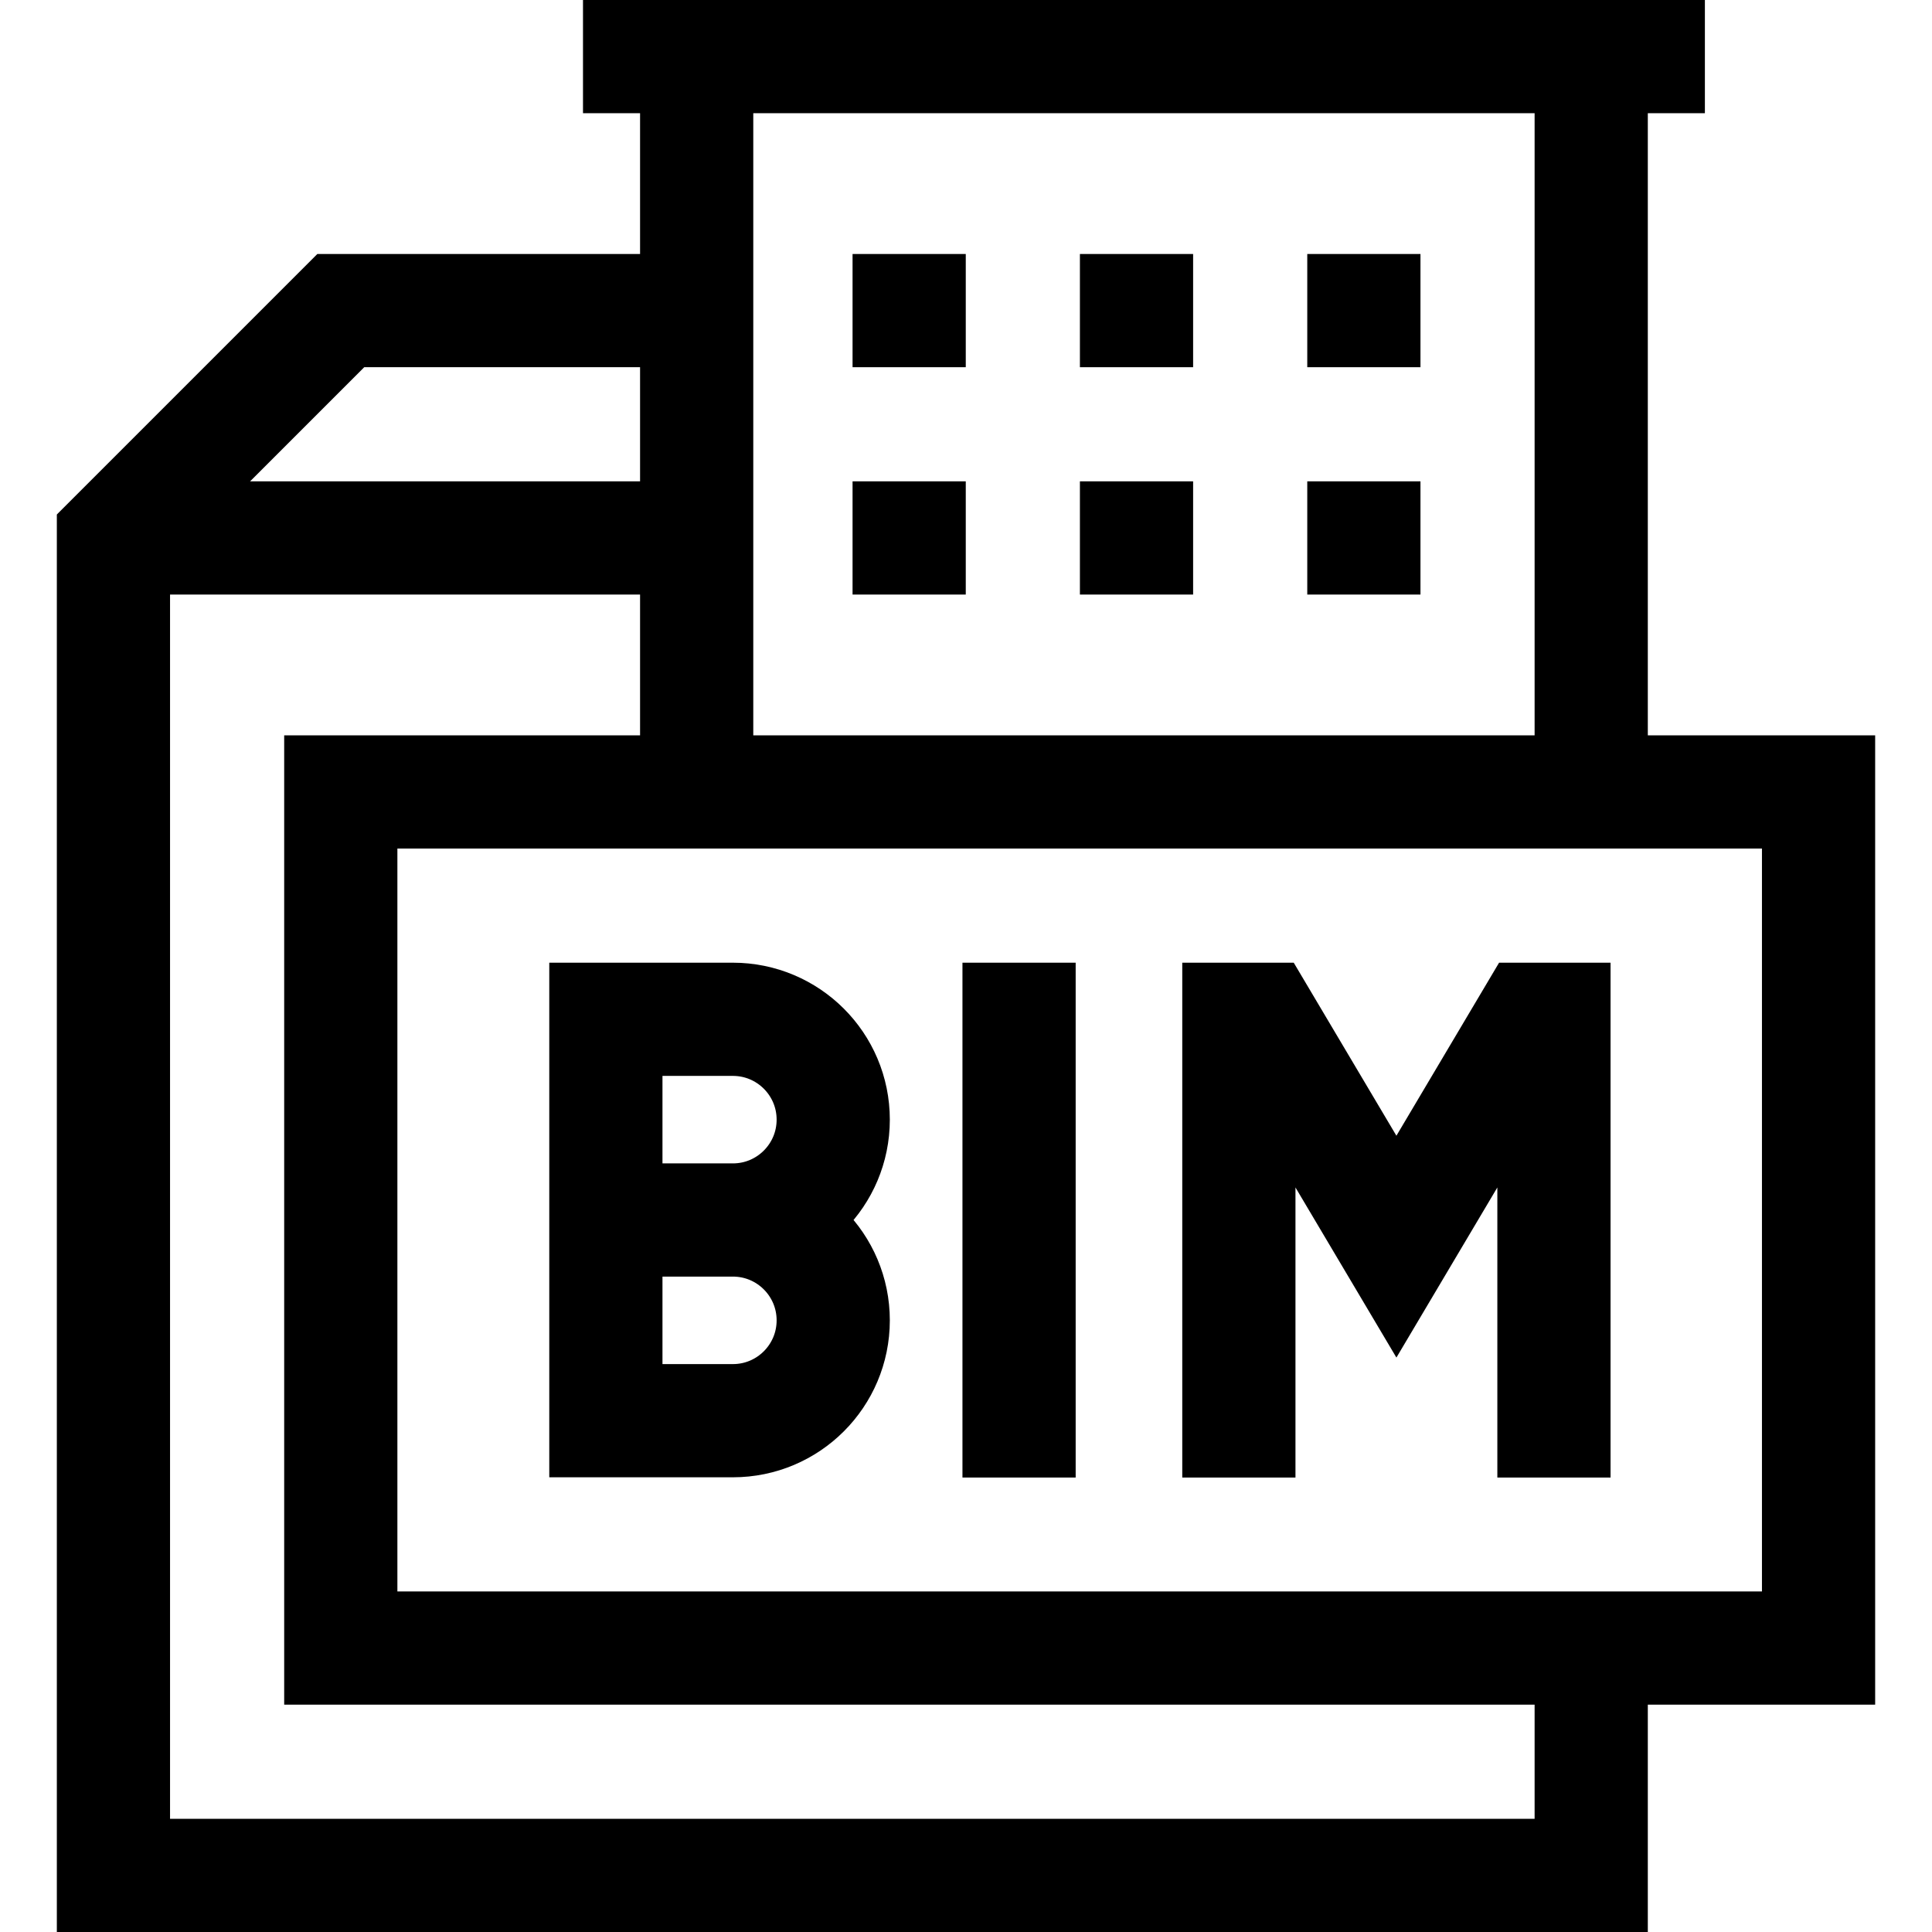 <svg xmlns="http://www.w3.org/2000/svg" xmlns:xlink="http://www.w3.org/1999/xlink" id="Capa_1" x="0px" y="0px" viewBox="0 0 512 512" style="enable-background:new 0 0 512 512;" xml:space="preserve" width="512" height="512"><line style="fill:none;stroke:#000000;stroke-width:30;stroke-miterlimit:10;" x1="316.188" y1="82.312" x2="286.188" y2="82.312"></line><line style="fill:none;stroke:#000000;stroke-width:30;stroke-miterlimit:10;" x1="316.188" y1="142.562" x2="286.188" y2="142.562"></line><line style="fill:none;stroke:#000000;stroke-width:30;stroke-miterlimit:10;" x1="255.938" y1="82.312" x2="225.938" y2="82.312"></line><line style="fill:none;stroke:#000000;stroke-width:30;stroke-miterlimit:10;" x1="255.938" y1="142.562" x2="225.938" y2="142.562"></line><line style="fill:none;stroke:#000000;stroke-width:30;stroke-miterlimit:10;" x1="376.438" y1="82.312" x2="346.438" y2="82.312"></line><line style="fill:none;stroke:#000000;stroke-width:30;stroke-miterlimit:10;" x1="376.438" y1="142.562" x2="346.438" y2="142.562"></line><line style="fill:none;stroke:#000000;stroke-width:30;stroke-miterlimit:10;" x1="30.063" y1="142.562" x2="184.626" y2="142.562"></line><line style="fill:none;stroke:#000000;stroke-width:30;stroke-miterlimit:10;" x1="270.062" y1="391.562" x2="270.062" y2="255.125"></line><path style="fill:none;stroke:#000000;stroke-width:30;stroke-miterlimit:10;" d="M160.562,376.5V270.125h33.657&#10;&#9;c14.688,0,26.594,11.907,26.594,26.594v0c0,14.687-11.907,26.593-26.594,26.593h-33.657h33.657&#10;&#9;c14.687,0,26.594,11.906,26.594,26.594v0c0,14.687-11.906,26.594-26.594,26.594H160.562z"></path><polyline style="fill:none;stroke:#000000;stroke-width:30;stroke-miterlimit:10;" points="421.688,436.75 421.688,497 30.063,497 &#10;&#9;30.063,142.562 90.312,82.312 184.626,82.312 "></polyline><line style="fill:none;stroke:#000000;stroke-width:30;stroke-miterlimit:10;" x1="184.626" y1="15" x2="184.626" y2="209.875"></line><line style="fill:none;stroke:#000000;stroke-width:30;stroke-miterlimit:10;" x1="421.688" y1="209.875" x2="421.688" y2="15"></line><rect x="90.312" y="209.875" style="fill:none;stroke:#000000;stroke-width:30;stroke-miterlimit:10;" width="391.625" height="226.875"></rect><polyline style="fill:none;stroke:#000000;stroke-width:30;stroke-miterlimit:10;" points="411.812,391.562 411.812,270.125 &#10;&#9;405.812,270.125 370.062,330.375 334.312,270.125 328.312,270.125 328.312,391.562 "></polyline><line style="fill:none;stroke:#000000;stroke-width:30;stroke-miterlimit:10;" x1="451.812" y1="15" x2="154.501" y2="15"></line></svg>